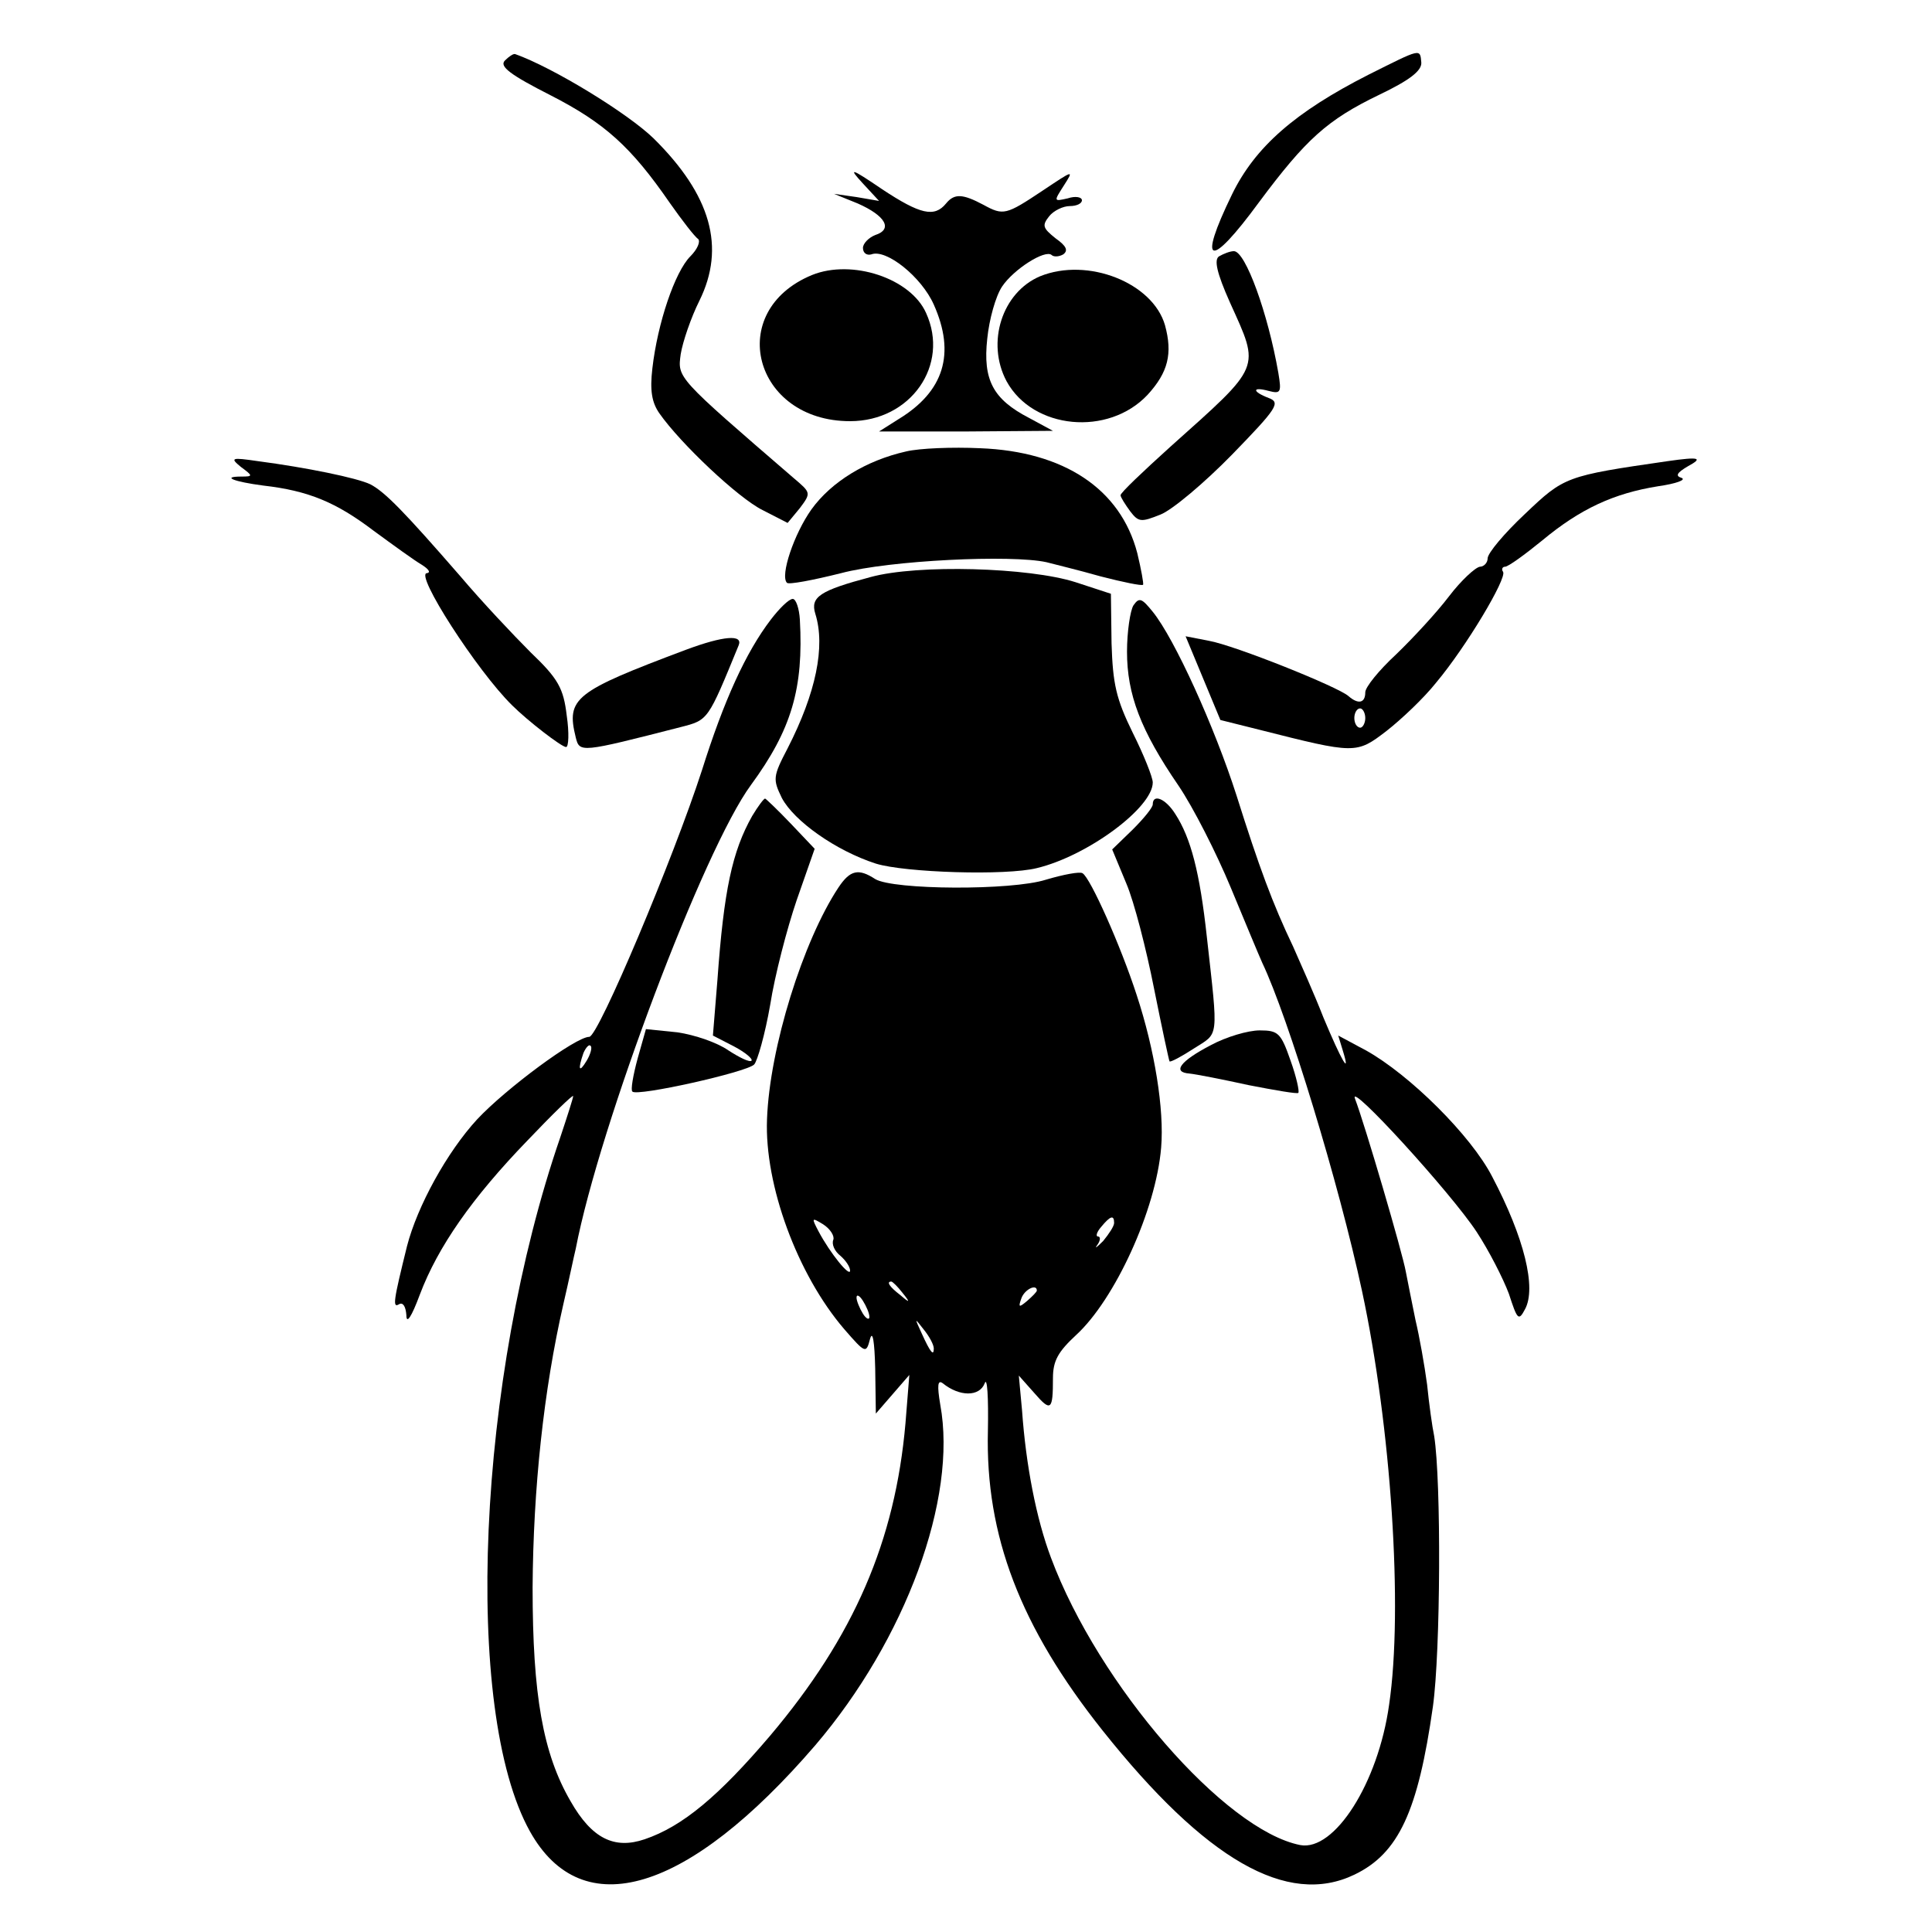 <?xml version="1.0" standalone="no"?>
<!DOCTYPE svg PUBLIC "-//W3C//DTD SVG 20010904//EN"
 "http://www.w3.org/TR/2001/REC-SVG-20010904/DTD/svg10.dtd">
<svg version="1.0" xmlns="http://www.w3.org/2000/svg"
 width="300pt" height="300pt" viewBox="0 0 300 300"
 preserveAspectRatio="xMidYMid meet">
<g transform="translate(0,300) scale(0.1,-0.1)"
fill="#000000" stroke="none">
<path d="M784 2906 c-9 -9 8 -22 71 -54 84 -43 125 -80 185 -167 19 -27 39
-53 44 -56 4 -4 -1 -16 -12 -27 -24 -24 -51 -104 -59 -174 -4 -34 -1 -53 11
-70 33 -47 122 -131 160 -150 l39 -20 19 23 c18 24 17 24 -10 47 -182 157
-180 155 -175 192 3 19 16 57 29 83 41 83 18 164 -71 252 -40 39 -156 110
-215 131 -3 1 -10 -4 -16 -10z"/>
<path d="M2125 2884 c-114 -58 -176 -112 -212 -186 -54 -111 -35 -117 42 -12
73 98 106 128 187 167 46 22 66 37 65 50 -2 22 0 22 -82 -19z"/>
<path d="M1340 2715 l25 -27 -35 6 -35 5 37 -15 c43 -19 55 -40 27 -49 -10 -4
-19 -13 -19 -20 0 -8 6 -12 13 -10 23 9 78 -35 97 -78 34 -76 16 -135 -55
-178 l-30 -19 135 0 135 1 -37 20 c-56 29 -72 59 -65 123 3 30 13 66 23 81 18
27 67 58 77 49 3 -3 11 -3 18 1 8 6 5 13 -12 25 -20 16 -21 20 -10 34 7 9 22
16 32 16 11 0 19 4 19 9 0 5 -10 7 -22 3 -22 -5 -22 -5 -6 20 16 25 15 24 -33
-8 -57 -38 -61 -39 -92 -22 -32 17 -45 18 -58 2 -18 -22 -40 -17 -99 22 -50
34 -53 34 -30 9z"/>
<path d="M1893 2602 c-8 -5 -4 -25 17 -72 47 -104 50 -96 -93 -224 -42 -38
-77 -71 -77 -75 0 -3 7 -14 15 -25 13 -17 17 -17 47 -5 18 7 68 49 111 93 70
72 76 81 57 88 -26 10 -26 18 0 11 19 -5 20 -2 15 28 -16 92 -51 189 -69 189
-6 0 -16 -4 -23 -8z"/>
<path d="M1261 2573 c-136 -56 -91 -227 59 -227 94 0 155 87 118 168 -24 54
-115 84 -177 59z"/>
<path d="M1615 2571 c-59 -25 -84 -103 -52 -163 41 -75 158 -86 219 -21 32 35
39 64 27 108 -19 66 -120 106 -194 76z"/>
<path d="M1407 2299 c-62 -14 -116 -47 -147 -90 -27 -38 -49 -103 -38 -114 3
-3 40 4 84 15 75 20 265 29 319 17 11 -3 49 -12 84 -22 35 -9 64 -15 66 -13 1
2 -3 24 -9 49 -26 100 -114 158 -244 163 -43 2 -94 0 -115 -5z"/>
<path d="M374 2275 c19 -14 19 -15 1 -15 -32 0 -12 -8 34 -14 70 -8 113 -26
171 -70 30 -22 63 -46 75 -53 11 -7 14 -12 8 -13 -20 0 78 -152 132 -205 24
-24 77 -65 84 -65 4 0 5 22 1 49 -5 42 -13 57 -56 98 -27 27 -76 79 -109 118
-87 100 -117 131 -140 143 -21 10 -99 26 -175 36 -41 6 -43 5 -26 -9z"/>
<path d="M2590 2284 c-159 -23 -161 -24 -222 -82 -32 -30 -58 -61 -58 -69 0
-7 -6 -13 -12 -13 -7 -1 -29 -21 -48 -46 -19 -25 -56 -65 -82 -90 -27 -25 -48
-51 -48 -59 0 -17 -11 -19 -26 -6 -15 14 -177 79 -217 86 l-36 7 27 -65 27
-65 60 -15 c150 -38 151 -38 198 -2 23 18 58 51 77 75 47 56 110 162 104 172
-3 4 -1 8 3 8 5 0 31 19 58 41 59 49 111 73 180 84 28 4 44 10 36 13 -10 3 -7
8 10 18 24 13 18 15 -31 8z m-470 -399 c0 -8 -4 -15 -8 -15 -5 0 -9 7 -9 15 0
8 4 15 9 15 4 0 8 -7 8 -15z"/>
<path d="M1352 2104 c-79 -21 -94 -31 -86 -57 16 -51 1 -123 -43 -209 -23 -44
-23 -48 -9 -77 19 -36 84 -82 146 -102 45 -14 202 -19 250 -7 79 19 180 94
180 133 0 8 -14 43 -31 77 -26 53 -31 76 -33 139 l-1 77 -55 18 c-72 23 -245
28 -318 8z"/>
<path d="M1197 2038 c-39 -51 -73 -126 -107 -234 -44 -136 -161 -414 -175
-414 -21 0 -129 -80 -174 -128 -47 -51 -93 -135 -109 -197 -21 -85 -23 -97
-12 -90 6 3 10 -4 11 -17 0 -15 8 -3 21 32 28 74 81 150 167 239 39 41 71 72
71 69 0 -3 -9 -31 -20 -64 -129 -374 -152 -890 -47 -1078 81 -145 245 -96 443
134 140 164 221 383 194 529 -5 30 -4 39 4 33 26 -21 57 -21 65 0 4 11 6 -22
5 -74 -4 -162 50 -304 178 -465 160 -201 287 -274 391 -224 69 33 99 99 122
261 12 86 13 350 2 420 -3 14 -8 50 -11 80 -4 30 -12 75 -18 100 -5 25 -12 59
-15 75 -5 29 -64 230 -79 269 -11 29 149 -146 189 -207 19 -29 41 -72 50 -96
13 -40 15 -43 25 -24 18 33 -1 111 -51 206 -33 64 -128 158 -196 196 l-43 23
7 -23 c13 -42 -2 -16 -30 51 -14 36 -36 85 -47 110 -32 67 -53 124 -88 235
-34 106 -96 243 -130 285 -17 21 -21 23 -30 10 -5 -8 -10 -41 -10 -72 0 -66
21 -122 80 -208 23 -34 59 -105 81 -158 22 -53 44 -106 49 -117 40 -84 119
-342 155 -510 45 -210 64 -493 42 -642 -17 -122 -85 -228 -138 -218 -117 23
-313 248 -387 446 -23 61 -39 144 -45 229 l-5 54 24 -27 c26 -30 29 -27 29 23
0 27 8 41 36 67 60 55 124 194 132 291 5 59 -10 152 -38 237 -25 77 -72 182
-84 189 -4 3 -30 -2 -57 -10 -53 -17 -237 -16 -265 1 -26 17 -39 14 -57 -13
-55 -83 -107 -249 -111 -360 -4 -102 47 -241 120 -326 33 -38 34 -38 40 -15 4
14 7 -4 8 -46 l1 -70 26 30 26 30 -6 -75 c-16 -183 -80 -331 -210 -485 -80
-94 -136 -141 -195 -161 -47 -16 -82 1 -115 59 -43 74 -59 165 -59 332 1 153
17 306 48 441 8 34 16 73 19 85 37 192 199 621 272 720 63 86 82 150 76 257
-1 17 -6 32 -11 32 -6 0 -21 -15 -34 -32z m-286 -685 c-12 -20 -14 -14 -5 12
4 9 9 14 11 11 3 -2 0 -13 -6 -23z m383 -278 c-3 -7 2 -18 11 -25 8 -7 15 -17
15 -23 0 -11 -31 27 -49 61 -11 21 -11 22 7 11 11 -7 18 -18 16 -24z m436 26
c0 -5 -8 -17 -17 -28 -10 -10 -14 -13 -9 -6 5 7 5 13 1 13 -4 0 -2 7 5 15 14
17 20 19 20 6z m-329 -108 c13 -16 12 -17 -3 -4 -17 13 -22 21 -14 21 2 0 10
-8 17 -17z m209 3 c0 -2 -7 -9 -15 -16 -13 -11 -14 -10 -9 4 5 14 24 23 24 12z
m-260 -41 c0 -5 -5 -3 -10 5 -5 8 -10 20 -10 25 0 6 5 3 10 -5 5 -8 10 -19 10
-25z m100 -49 c0 -12 -5 -7 -19 24 -11 24 -11 24 3 6 9 -11 16 -24 16 -30z"/>
<path d="M1065 1991 c-173 -65 -186 -75 -171 -136 6 -24 7 -24 163 16 43 11
42 10 90 127 7 17 -23 15 -82 -7z"/>
<path d="M1168 1733 c-31 -55 -44 -115 -54 -255 l-7 -86 33 -17 c17 -9 29 -19
27 -22 -3 -3 -19 5 -36 16 -17 12 -52 24 -79 28 l-49 5 -13 -46 c-7 -26 -11
-49 -8 -51 7 -8 177 30 189 42 5 5 17 47 25 93 7 45 26 118 41 162 l28 80 -37
39 c-21 22 -39 39 -40 39 -2 0 -11 -12 -20 -27z"/>
<path d="M1790 1751 c0 -5 -14 -22 -31 -39 l-32 -31 22 -53 c12 -28 31 -102
43 -163 12 -60 23 -111 24 -113 1 -2 18 7 38 20 39 25 38 12 20 173 -11 101
-25 154 -49 191 -15 24 -35 32 -35 15z"/>
<path d="M1880 1377 c-48 -25 -60 -42 -33 -44 10 -1 51 -9 92 -18 41 -8 76
-14 77 -12 2 2 -3 25 -12 50 -15 43 -19 47 -48 47 -18 0 -52 -10 -76 -23z"/>
</g>
</svg>
